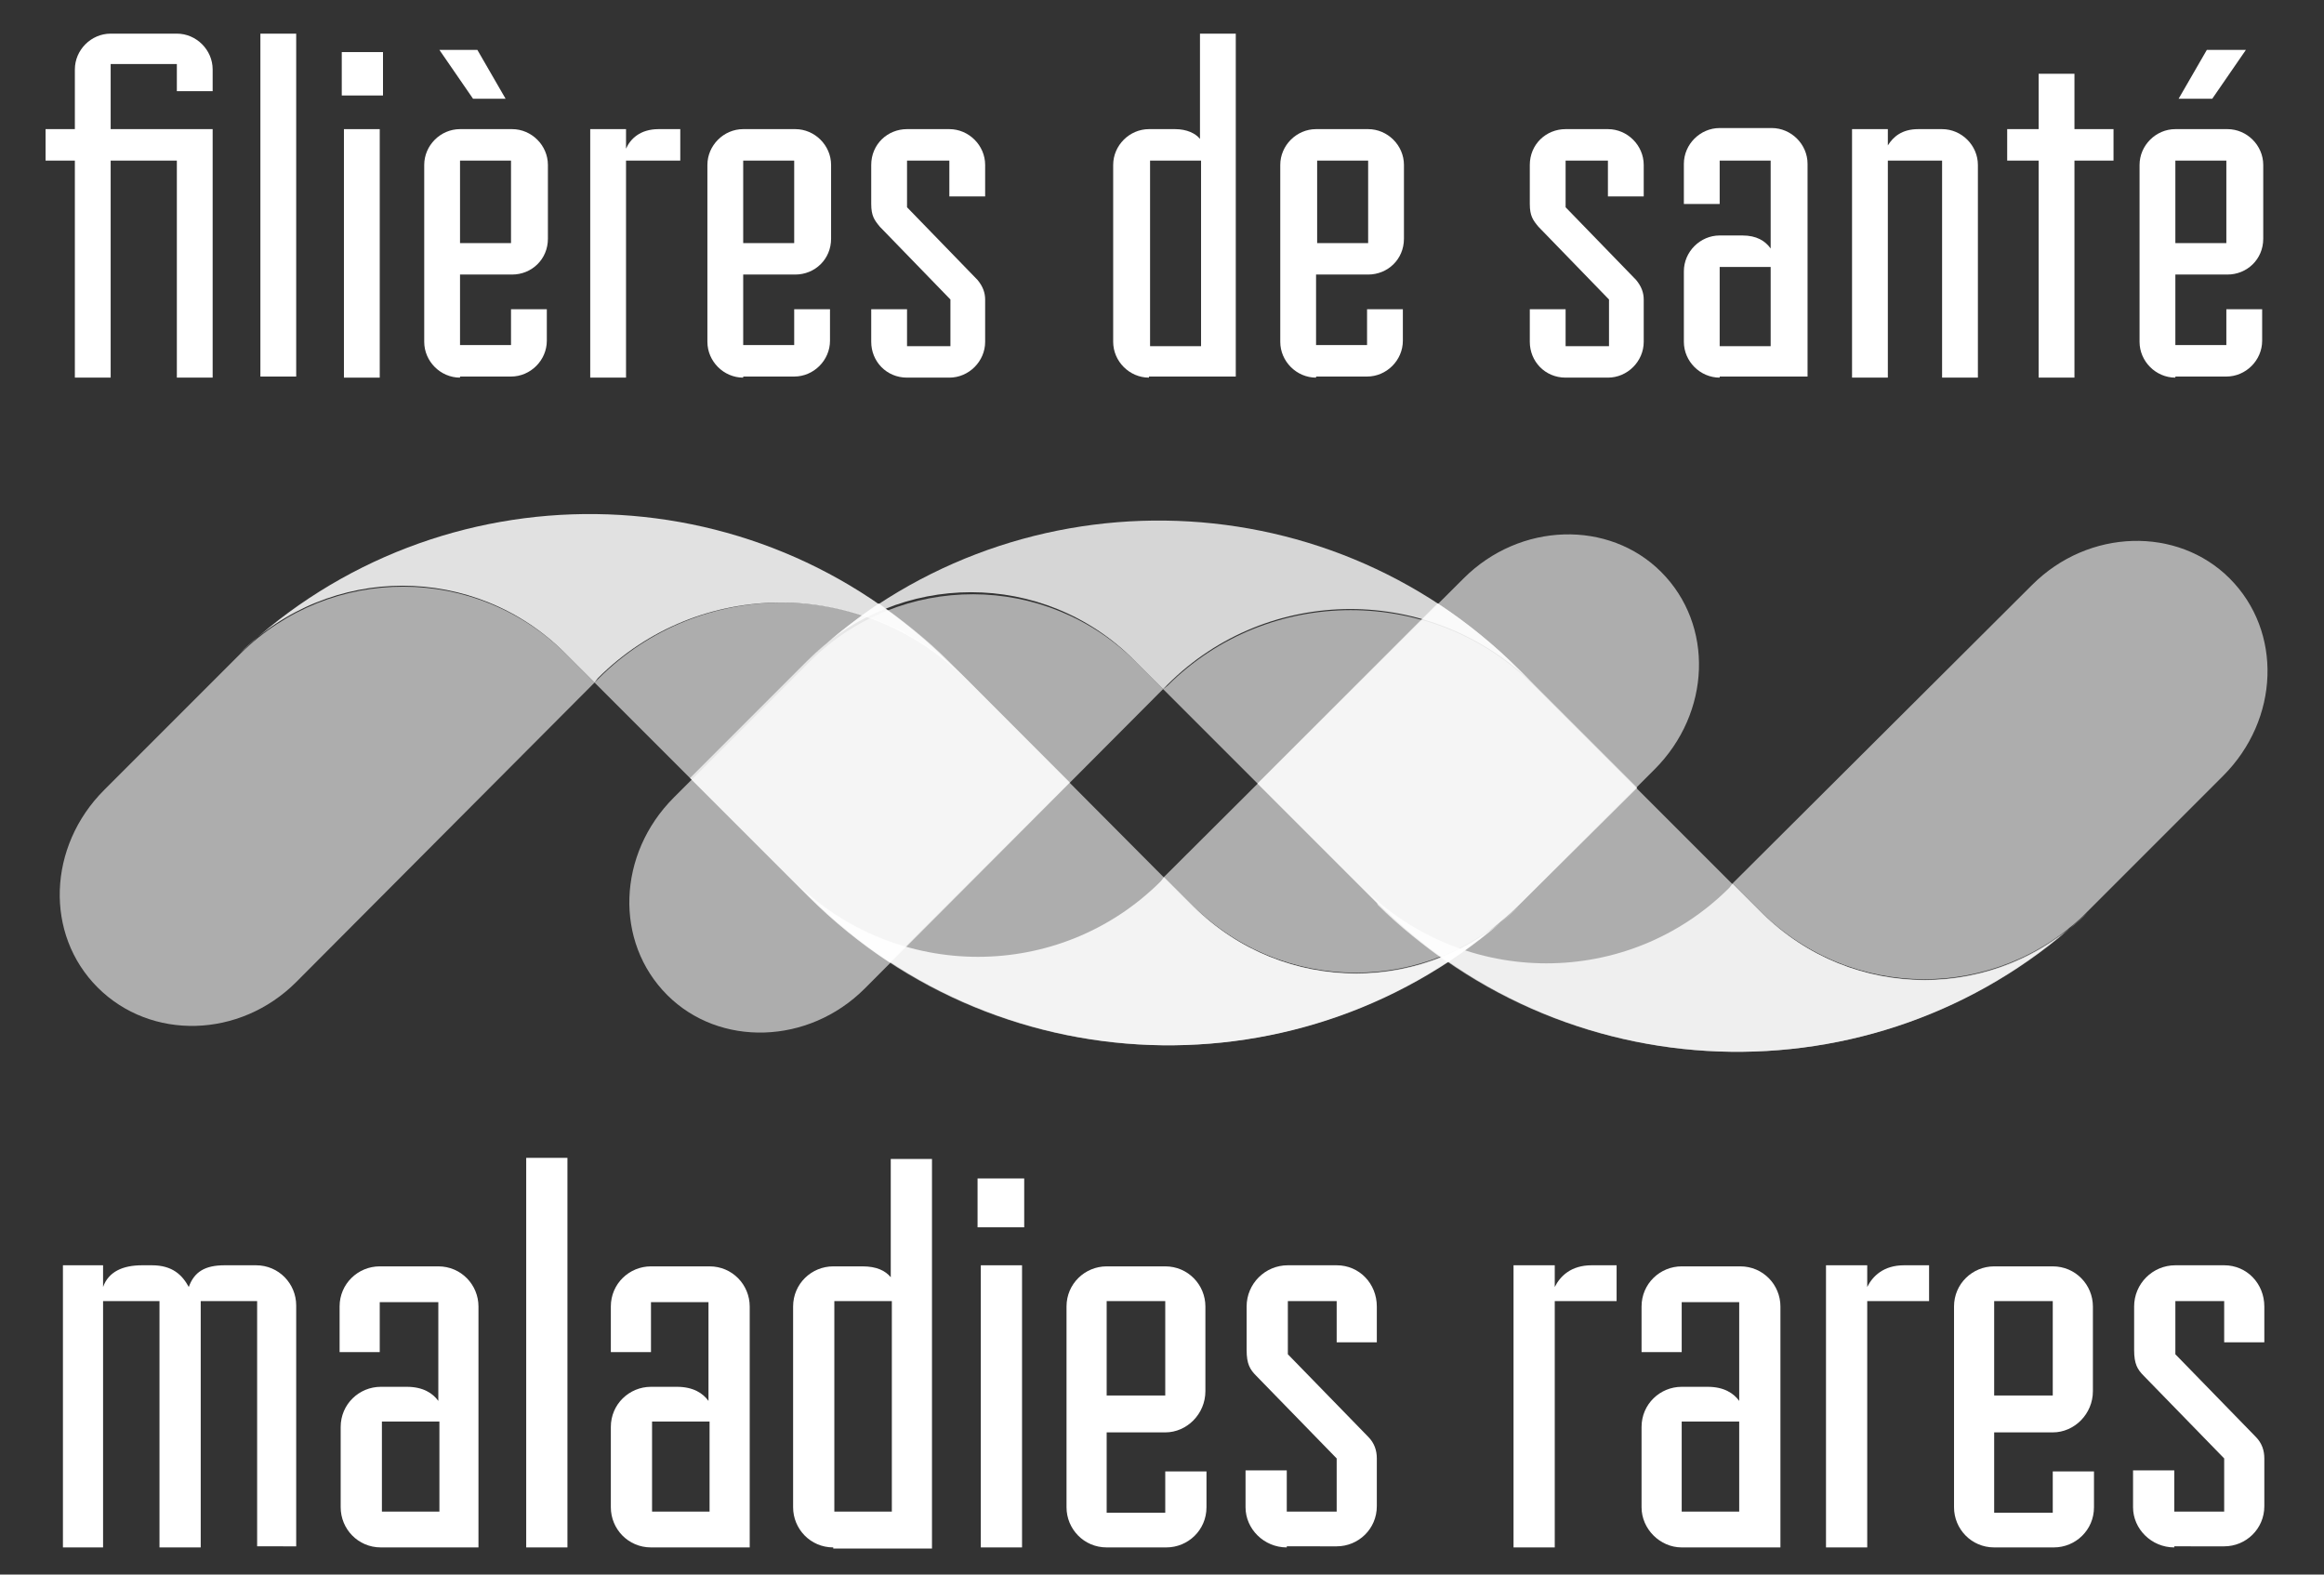 <?xml version="1.0" encoding="utf-8"?>
<svg version="1.1" id="Calque_1" xmlns="http://www.w3.org/2000/svg" xmlns:xlink="http://www.w3.org/1999/xlink" x="0px" y="0px"
	 viewBox="0 0 214.2 145.1" style="enable-background:new 0 0 214.2 145.1;" xml:space="preserve">
<rect x="0" y="0" width="214.2" height="145.1" fill="#333333" stroke="none"/>
<style type="text/css">
	.st0{fill:#FFFFFF;}
	.st1{fill-rule:evenodd;clip-rule:evenodd;fill:#FFFFFF;opacity:0.6;}
	.st2{fill-rule:evenodd;clip-rule:evenodd;fill:#FFFFFF;opacity:0.8;}
	.st3{fill-rule:evenodd;clip-rule:evenodd;fill:#FFFFFF;opacity:0.6;}
	.st4{fill-rule:evenodd;clip-rule:evenodd;fill:#FFFFFF;opacity:0.7;}
	.st5{fill-rule:evenodd;clip-rule:evenodd;fill:#FFFFFF;opacity:0.85;}
	.st6{fill:#FFFFFF;}
</style>
<g>
	<g>
		<path class="st0" d="M16.3,34.8v-20h-6.1v20H6.9v-20H4.2v-2.9h2.7V6.4c0-1.8,1.5-3.3,3.3-3.3h6.1c1.8,0,3.3,1.5,3.3,3.3v2h-3.3
			V5.9h-6.1v6h9.4v22.9H16.3z"/>
		<path class="st0" d="M24,34.8V3.1h3.3v31.6H24z"/>
		<path class="st0" d="M31.5,8.8v-4h3.8v4H31.5z M31.7,34.8V11.9H35v22.9H31.7z"/>
		<path class="st0" d="M42.4,34.8c-1.8,0-3.3-1.5-3.3-3.3V15.2c0-1.8,1.5-3.3,3.3-3.3h4.8c1.8,0,3.3,1.5,3.3,3.3V22
			c0,1.9-1.5,3.3-3.3,3.3h-4.8v6.5h4.7v-3.3h3.3v2.9c0,1.8-1.5,3.3-3.3,3.3H42.4z M43.6,9.1l-3.1-4.5H44l2.6,4.5H43.6z M47.1,14.8
			h-4.7v7.6h4.7V14.8z"/>
		<path class="st0" d="M54.4,34.8V11.9h3.3v1.8c0.4-0.9,1.3-1.8,3-1.8h2v2.9h-5v20H54.4z"/>
		<path class="st0" d="M68.5,34.8c-1.8,0-3.3-1.5-3.3-3.3V15.2c0-1.8,1.5-3.3,3.3-3.3h4.8c1.8,0,3.3,1.5,3.3,3.3V22
			c0,1.9-1.5,3.3-3.3,3.3h-4.8v6.5h4.7v-3.3h3.3v2.9c0,1.8-1.5,3.3-3.3,3.3H68.5z M73.2,14.8h-4.7v7.6h4.7V14.8z"/>
		<path class="st0" d="M83.6,34.8c-1.9,0-3.3-1.5-3.3-3.3v-3h3.3v3.4h4v-4.3l-6.5-6.7c-0.5-0.6-0.8-1-0.8-2.1v-3.6
			c0-1.9,1.5-3.3,3.3-3.3h3.9c1.8,0,3.3,1.5,3.3,3.3v2.9h-3.3v-3.3h-3.9v4.3l6.5,6.7c0.5,0.6,0.7,1.2,0.7,1.8v3.9
			c0,1.8-1.5,3.3-3.3,3.3H83.6z"/>
		<path class="st0" d="M105.9,34.8c-1.8,0-3.3-1.5-3.3-3.3V15.2c0-1.8,1.5-3.3,3.3-3.3h2.4c1.1,0,1.9,0.4,2.3,0.9V3.1h3.3v31.6
			H105.9z M110.6,14.8H106v17.1h4.7V14.8z"/>
		<path class="st0" d="M121.3,34.8c-1.8,0-3.3-1.5-3.3-3.3V15.2c0-1.8,1.5-3.3,3.3-3.3h4.8c1.8,0,3.3,1.5,3.3,3.3V22
			c0,1.9-1.5,3.3-3.3,3.3h-4.8v6.5h4.7v-3.3h3.3v2.9c0,1.8-1.5,3.3-3.3,3.3H121.3z M126.1,14.8h-4.7v7.6h4.7V14.8z"/>
		<path class="st0" d="M144.3,34.8c-1.9,0-3.3-1.5-3.3-3.3v-3h3.3v3.4h4v-4.3l-6.5-6.7c-0.5-0.6-0.8-1-0.8-2.1v-3.6
			c0-1.9,1.5-3.3,3.3-3.3h3.9c1.8,0,3.3,1.5,3.3,3.3v2.9h-3.3v-3.3h-3.9v4.3l6.5,6.7c0.5,0.6,0.7,1.2,0.7,1.8v3.9
			c0,1.8-1.5,3.3-3.3,3.3H144.3z"/>
		<path class="st0" d="M158.5,34.8c-1.8,0-3.3-1.5-3.3-3.3V25c0-1.8,1.5-3.3,3.3-3.3h2.1c1.3,0,2.1,0.5,2.6,1.2v-8.1h-4.7v4h-3.3
			v-3.7c0-1.8,1.5-3.3,3.3-3.3h4.8c1.8,0,3.3,1.5,3.3,3.3v19.6H158.5z M163.2,24.6h-4.7v7.3h4.7V24.6z"/>
		<path class="st0" d="M179,34.8v-20h-5v20h-3.3V11.9h3.3v1.5c0.5-0.8,1.3-1.5,2.8-1.5h2.2c1.8,0,3.3,1.5,3.3,3.3v19.6H179z"/>
		<path class="st0" d="M187.9,34.8v-20H185v-2.9h2.9V6.8h3.3v5.1h3.6v2.9h-3.6v20H187.9z"/>
		<path class="st0" d="M200.5,34.8c-1.8,0-3.3-1.5-3.3-3.3V15.2c0-1.8,1.5-3.3,3.3-3.3h4.8c1.8,0,3.3,1.5,3.3,3.3V22
			c0,1.9-1.5,3.3-3.3,3.3h-4.8v6.5h4.7v-3.3h3.3v2.9c0,1.8-1.5,3.3-3.3,3.3H200.5z M205.2,14.8h-4.7v7.6h4.7V14.8z M200.8,9.1
			l2.6-4.5h3.6l-3.1,4.5H200.8z"/>
	</g>
	<g>
		<g>
			<path class="st1" d="M159.7,81.4l27.6-27.5c5.2-5.2,13.4-5.4,18.2-0.6c4.9,4.9,4.6,13-0.6,18.2l-12.6,12.6
				c-8.3,8.2-21.7,8.2-30-0.1L159.7,81.4z"/>
			<path class="st1" d="M107.2,63.5l19.7,19.7c18,18,47.1,18.3,65.4,0.9c-8.3,8.3-21.7,8.2-30,0l-20.9-20.9
				c-9.3-9.3-24.5-9.3-33.8,0L107.2,63.5z"/>
			<path class="st2" d="M159.7,81.4l2.7,2.7c8.3,8.3,21.7,8.3,30,0c-18.4,17.4-47.4,17.1-65.4-0.9l-1.4-1.4c9.4,9.3,24.5,9.3,33.8,0
				L159.7,81.4z"/>
			<path class="st3" d="M107.3,80.8l27.6-27.5c5.2-5.2,13.4-5.4,18.2-0.6c4.9,4.9,4.6,13-0.6,18.2l-12.6,12.6
				c-8.3,8.2-21.7,8.2-30-0.1L107.3,80.8z"/>
			<path class="st3" d="M54.8,62.9l19.7,19.7c18,18,47,18.3,65.4,0.9c-8.3,8.3-21.7,8.2-30,0L89,62.5c-9.3-9.3-24.5-9.3-33.8,0
				L54.8,62.9z"/>
			<path class="st3" d="M54.8,62.9L27.3,90.5C22.1,95.7,13.9,95.9,9,91c-4.9-4.9-4.6-13,0.6-18.2l12.6-12.6c8.3-8.2,21.7-8.2,30,0.1
				L54.8,62.9z"/>
			<path class="st4" d="M126.9,83.2l-11-11l16.6-16.6c2.6,1.7,5.2,3.8,7.5,6.1l1,1l0.4,0.4l9.5,9.5L140,83.4c-2,1.9-4.4,3.8-6.6,5.3
				c-2.2-1.6-4.4-3.3-6.4-5.3L126.9,83.2z"/>
			<path class="st1" d="M107.2,63.5L79.7,91.1c-5.2,5.2-13.4,5.4-18.2,0.6c-4.9-4.9-4.6-13,0.6-18.2l12.6-12.6
				c8.3-8.2,21.7-8.2,30,0.1L107.2,63.5z"/>
			<path class="st2" d="M107.2,63.5l-2.7-2.7c-8.3-8.3-21.7-8.3-30,0C92.9,43.4,122,43.7,140,61.7l1.4,1.4c-9.4-9.3-24.5-9.3-33.8,0
				L107.2,63.5z"/>
			<path class="st4" d="M87.6,61.1l11,11L82,88.7c-2.6-1.7-5.2-3.8-7.5-6.1l-1-1l-0.4-0.4l-9.5-9.5l10.8-10.8c2-1.9,4.4-3.8,6.6-5.3
				c2.2,1.6,4.4,3.3,6.4,5.3L87.6,61.1z"/>
			<path class="st5" d="M54.8,62.9l-2.7-2.7c-8.3-8.3-21.7-8.3-30,0c18.4-17.4,47.4-17.1,65.4,0.9l1.4,1.4c-9.4-9.3-24.5-9.3-33.8,0
				L54.8,62.9z"/>
			<path class="st5" d="M107.3,80.8l2.7,2.7c8.3,8.3,21.7,8.3,30,0c-18.4,17.4-47.4,17.1-65.4-0.9l-1.4-1.4c9.4,9.3,24.5,9.3,33.8,0
				L107.3,80.8z"/>
		</g>
	</g>
	<g>
		<path class="st6" d="M23.7,142.6v-22.7h-5.2v22.7h-3.8v-22.7H9.5v22.7H5.8v-26h3.7v2c0.5-1.4,1.8-2,3.6-2h0.9c1.9,0,2.8,0.9,3.4,2
			c0.5-1.4,1.5-2,3.3-2h2.9c2.1,0,3.7,1.7,3.7,3.7v22.2H23.7z"/>
		<path class="st6" d="M35.1,142.6c-2.1,0-3.7-1.7-3.7-3.7v-7.4c0-2.1,1.7-3.7,3.7-3.7h2.4c1.5,0,2.4,0.6,2.9,1.3v-9.1h-5.4v4.6
			h-3.7v-4.2c0-2.1,1.7-3.7,3.7-3.7h5.4c2.1,0,3.7,1.7,3.7,3.7v22.2H35.1z M40.5,131h-5.3v8.3h5.3V131z"/>
		<path class="st6" d="M48.5,142.6v-35.9h3.8v35.9H48.5z"/>
		<path class="st6" d="M60,142.6c-2.1,0-3.7-1.7-3.7-3.7v-7.4c0-2.1,1.7-3.7,3.7-3.7h2.4c1.5,0,2.4,0.6,2.9,1.3v-9.1H60v4.6h-3.7
			v-4.2c0-2.1,1.7-3.7,3.7-3.7h5.4c2.1,0,3.7,1.7,3.7,3.7v22.2H60z M65.4,131h-5.3v8.3h5.3V131z"/>
		<path class="st6" d="M76.8,142.6c-2.1,0-3.7-1.7-3.7-3.7v-18.5c0-2.1,1.7-3.7,3.7-3.7h2.7c1.3,0,2.1,0.4,2.6,1v-10.9h3.8v35.9
			H76.8z M82.2,119.9h-5.3v19.4h5.3V119.9z"/>
		<path class="st6" d="M90.1,113.1v-4.5h4.3v4.5H90.1z M90.4,142.6v-26h3.8v26H90.4z"/>
		<path class="st6" d="M102,142.6c-2.1,0-3.7-1.7-3.7-3.7v-18.5c0-2.1,1.7-3.7,3.7-3.7h5.4c2.1,0,3.7,1.7,3.7,3.7v7.8
			c0,2.1-1.7,3.8-3.7,3.8H102v7.4h5.4v-3.8h3.8v3.3c0,2.1-1.7,3.7-3.7,3.7H102z M107.4,119.9H102v8.7h5.4V119.9z"/>
		<path class="st6" d="M118.6,142.6c-2.1,0-3.8-1.7-3.8-3.7v-3.4h3.8v3.8h4.6v-4.9l-7.4-7.6c-0.6-0.6-0.9-1.1-0.9-2.4v-4
			c0-2.1,1.7-3.8,3.8-3.8h4.5c2.1,0,3.7,1.7,3.7,3.8v3.3h-3.7v-3.8h-4.5v4.9l7.4,7.6c0.6,0.6,0.8,1.3,0.8,2v4.4
			c0,2.1-1.7,3.7-3.7,3.7H118.6z"/>
		<path class="st6" d="M139.5,142.6v-26h3.8v2c0.5-1,1.5-2,3.4-2h2.3v3.3h-5.7v22.7H139.5z"/>
		<path class="st6" d="M155,142.6c-2,0-3.7-1.7-3.7-3.7v-7.4c0-2.1,1.7-3.7,3.7-3.7h2.4c1.5,0,2.4,0.6,2.9,1.3v-9.1H155v4.6h-3.7
			v-4.2c0-2.1,1.7-3.7,3.7-3.7h5.4c2.1,0,3.7,1.7,3.7,3.7v22.2H155z M160.4,131H155v8.3h5.3V131z"/>
		<path class="st6" d="M168.3,142.6v-26h3.8v2c0.5-1,1.5-2,3.4-2h2.3v3.3h-5.7v22.7H168.3z"/>
		<path class="st6" d="M183.8,142.6c-2.1,0-3.7-1.7-3.7-3.7v-18.5c0-2.1,1.7-3.7,3.7-3.7h5.4c2.1,0,3.7,1.7,3.7,3.7v7.8
			c0,2.1-1.7,3.8-3.7,3.8h-5.4v7.4h5.4v-3.8h3.8v3.3c0,2.1-1.7,3.7-3.7,3.7H183.8z M189.2,119.9h-5.4v8.7h5.4V119.9z"/>
		<path class="st6" d="M200.4,142.6c-2.1,0-3.8-1.7-3.8-3.7v-3.4h3.8v3.8h4.6v-4.9l-7.4-7.6c-0.6-0.6-0.9-1.1-0.9-2.4v-4
			c0-2.1,1.7-3.8,3.8-3.8h4.5c2.1,0,3.7,1.7,3.7,3.8v3.3H205v-3.8h-4.5v4.9l7.4,7.6c0.6,0.6,0.8,1.3,0.8,2v4.4
			c0,2.1-1.7,3.7-3.7,3.7H200.4z"/>
	</g>
</g>
</svg>
